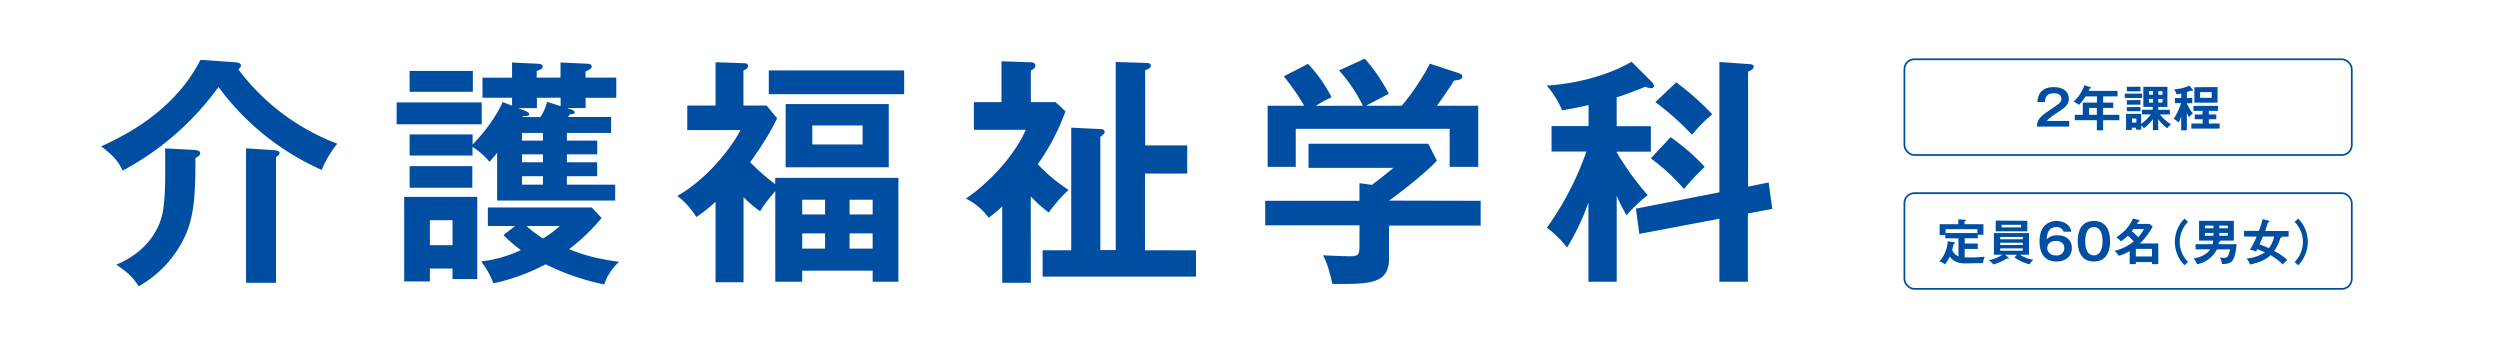 <svg xmlns="http://www.w3.org/2000/svg" viewBox="0 0 883.94 124.27"><defs><style>.cls-1{fill:#fff;}.cls-2{fill:#004ea2;}.cls-3{fill:none;stroke:#004ea2;stroke-width:0.62px;}</style></defs><title>アセット 4</title><g id="レイヤー_2" data-name="レイヤー 2"><g id="headder"><rect class="cls-1" width="883.94" height="124.27"/><path class="cls-2" d="M83,22c1.28.08,2.21.34,2.21,1.19,0,.42-.51.93-.93,1.36a78.26,78.26,0,0,0,35,26.26,35.55,35.55,0,0,0-5.52,9.27A91,91,0,0,1,77.26,30.76,99.73,99.73,0,0,1,43.34,60.34c-1-2.38-2.63-4.93-7.57-8.58,7.66-3.57,25.59-12,35.11-30.6ZM68.59,53c1.53.09,2.21.51,2.21,1.19s-.77,1.19-1.7,1.7c0,10.8-.26,18.62-2.72,25.34a39.28,39.28,0,0,1-17.34,20c-2.13-3.31-4-5-7.91-7.65C54.31,88,56.94,78.2,57.54,75c1-5.45.93-13.27.85-22.53Zm28.14.09c1.27.08,2.12.34,2.12,1,0,.51-.51,1-1.27,1.44V100H87V52.44Z"/><path class="cls-2" d="M170.33,36.2v7.74H140.24V36.2ZM152,94.94v4.59h-9.09V69.61h25.84V98.68H160V94.94Zm59.17-45.22v4.84H200.43v2.81h10.71V62.3H200.43v3h17.08v5.61H175.77V54.05c-1.35,1.7-2,2.38-2.71,3.15a25.78,25.78,0,0,0-6-5.27V55H144.83V47.51H167.1v3.57c1.11-1.11,7.23-7.4,10.63-15l3.32,1.27v-2.8H170.59V27.45h10.46V22.09l8.84.43c1.1.08,2,.17,2,1s-.85,1.1-2.13,1.61v2.3h8.42V22.09l9.43.43c1,.08,1.62.34,1.62,1s-.68,1.1-2.21,1.78v2.13h10.88v7.14H207.06v3.65h-6.55l1.79.6c.42.17.93.59.93.93s-.34.6-1.78.68a5.47,5.47,0,0,1-.6.94h15.22V47H200.43v2.72ZM167.19,25.07v7.39H144.83V25.07ZM167,58.73v7.65H144.83V58.73ZM160,86.7V77.86h-8V86.7Zm22.11-6.8h-9.61V73.35h36.72l3.49,3.74a69,69,0,0,1-11.48,11c6.46,2.72,12,3.65,17.68,4.5a18.37,18.37,0,0,0-5.27,8,87.62,87.62,0,0,1-20.74-7.14,70.54,70.54,0,0,1-18.44,6.72,29.81,29.81,0,0,0-4.34-7.74,44.37,44.37,0,0,0,14-4A60.61,60.61,0,0,1,178,83.13Zm7.73-45.31v3.65h-6.54l2.38.94c.42.17,1.44.68,1.44,1.19s-.42.76-2.21.68l-.17.34h6.38A20.05,20.05,0,0,0,193.46,36l4.76,1.53v-3Zm2.13,15.13V47h-7.4v2.72Zm-7.4,4.84v2.81h7.4V54.56Zm0,7.74v3h7.4v-3Zm1.62,17.6a36.56,36.56,0,0,0,5.78,4.42,35.18,35.18,0,0,0,5.95-4.42Z"/><path class="cls-2" d="M274.12,62.89h43.53V99.62h-9.1V95.71H283.64v3.91h-9.52V67.57c-4.25,5-4.84,6.29-5.35,7.14a42.33,42.33,0,0,1-5.87-5v30.1H253V71.31a49.26,49.26,0,0,1-6.8,5.44,27.53,27.53,0,0,0-6.72-7.48C250.58,63,259.16,51.33,261.8,46H243V37.31h10V22l9.86.34c.68,0,1.62.08,1.62.93s-.6,1.19-1.62,1.7V37.31h8.16l3.74,4.5c-1.78,3.74-4.08,7.91-9.52,15.56a77.72,77.72,0,0,0,8.84,7.73Zm45.57-38v8.41H271.83V24.9Zm-5.44,34.25H277.78V36.8h36.47ZM291.72,75.82V70.63h-8.08v5.19Zm0,12.07V82.53h-8.08v5.36Zm-4.51-43.53v6.72H305V44.36Zm21.34,31.46V70.63h-8.16v5.19Zm-8.16,6.71v5.36h8.16V82.53Z"/><path class="cls-2" d="M364.48,100H354.36v-27c-1.87,1.79-3.4,2.9-4.76,4a23,23,0,0,0-8.07-6.8c7-4.68,16.74-14.2,21.16-24.31H344.33V36.12h9.78V21.67l10.28.34c1,0,1.7.34,1.7,1.27,0,.77-.85,1.28-1.61,1.62V36.12h8.75l3.49,3.23a77.48,77.48,0,0,1-9.78,18.7,56.4,56.4,0,0,0,10.88,9.09,54.68,54.68,0,0,0-7,8,47.12,47.12,0,0,1-6.37-5.7Zm58.4-11.48v9.27H368.64V88.48h10.12V45.13l10.29.51c.76,0,1.53.17,1.53,1,0,.59-.43.93-1.53,1.78v40h5.44V21.92l11.05.34c.68,0,1.36.26,1.36.94,0,.93-1,1.27-2,1.61V51.42h14.87v9.94H404.86V88.48Z"/><path class="cls-2" d="M523.52,71v8.76H491.13V91.29c0,8.92-6.29,9.26-20.06,9.09-.51-2.46-1.61-7.22-3.31-10.11,1.44.08,8,.34,9.26.34,3.66,0,3.66-.51,3.66-4.93v-6H447.35V71h33.33V64.76l4.42.6c2.8-2.13,6.12-4.76,7.56-6h-30V50.82H505l3.06,6c-3.15,3.4-10.29,9.35-16.92,14.11ZM481.87,37.39a53.07,53.07,0,0,0-8.42-12.49l9.1-4.17a63.24,63.24,0,0,1,8.5,12.41c-.94.51-7.65,4-8,4.25h12.58a85.94,85.94,0,0,0,9.95-14.87l10.11,3.31c.51.17,1.36.51,1.36,1.28,0,1-1.36,1.19-2.89,1.36-3,4.67-5,7.39-6.12,8.92h14.62V59H512.56V45.55H458.15V59h-9.94V37.39h12.92A74.92,74.92,0,0,0,453.9,27l8.59-4.42a51.32,51.32,0,0,1,8.33,11.82,39,39,0,0,0-5.53,3Z"/><path class="cls-2" d="M571.63,99.62h-10v-28a82.47,82.47,0,0,1-7.56,15.9,34.19,34.19,0,0,0-7.14-7,106.35,106.35,0,0,0,14-26.95H548.59v-9h13.09V37.14c-4.67,1.1-7,1.44-9.35,1.87a33.53,33.53,0,0,0-5.44-8.76c10-.59,21.59-3.48,30-8.41l7.23,7.22a2.16,2.16,0,0,1,.68,1.19.92.92,0,0,1-.94.94,6.68,6.68,0,0,1-2.13-.51c-6,2.46-8.58,3.23-10.11,3.74v10.2H583.7v9H571.63v.25A97.25,97.25,0,0,0,582.6,69a50.44,50.44,0,0,0-7.49,7.15,70.14,70.14,0,0,1-3.48-6.89Zm53.72-35.11,1.28,9.35L618,75.48V99.62H607.93V77.35L579.62,82.7l-1.19-8.93L607.93,68V21.92l10.88.77c.76.08,1.27.34,1.27.85,0,1-1.19,1.44-2,1.78V66Zm-34.68-16A71.35,71.35,0,0,1,602.74,59a87,87,0,0,0-7.31,7.82A72.82,72.82,0,0,0,583.7,56Zm2-19.38a93.65,93.65,0,0,1,12.75,11.3,47.86,47.86,0,0,0-7.14,7.23,97.26,97.26,0,0,0-13-11.56Z"/><rect class="cls-1" x="673.36" y="20.96" width="158.17" height="33.84" rx="3.49"/><rect class="cls-3" x="673.36" y="20.96" width="158.17" height="33.84" rx="3.49"/><path class="cls-2" d="M731.63,42.76v2H720.16c.19-2.93,1.55-3.85,5.81-6.68,2.53-1.69,2.9-2.15,2.9-3.19,0-1.44-1.42-1.91-2.68-1.91-2.58,0-3.07,1.55-3.15,3.12h-2.66c.07-1.19.33-5.31,5.81-5.31,3.52,0,5.31,1.84,5.31,4.09,0,1.93-1.06,3-3.58,4.62s-3.33,2.2-4.21,3.26Z"/><path class="cls-2" d="M743.61,36.27h3.59v1.9h-3.59V40.6h5.74v1.9h-5.74v3.57h-2.22V42.5h-7.8V40.6h2.83V36.27h5V34.08h-4a17.27,17.27,0,0,1-2.33,3A6.75,6.75,0,0,0,733.13,36,14.48,14.48,0,0,0,737,30.12l2.11.69c.2.07.24.1.24.22s-.22.23-.48.24c-.12.28-.21.49-.38.86h10.22v1.95h-5.07Zm-2.22,1.9h-2.73V40.6h2.73Z"/><path class="cls-2" d="M757.41,33.1v1.52h-6.14V33.1ZM763.1,46h-1.88V42.12A15.67,15.67,0,0,1,758,45.38a2.62,2.62,0,0,0-.88-1v1.47h-1.84v-.71h-1.55V46h-2V40.26h5.34v3.51a13.22,13.22,0,0,0,3.4-3.32h-3.12V38.79h3.79v-1h-3.31V30.69h8.52v7.13H763.1v1h4.09v1.66h-3.47a14.33,14.33,0,0,0,3.88,3.46,7.58,7.58,0,0,0-1.29,1.4,12.76,12.76,0,0,1-3.21-3.21Zm-6.29-15.34v1.63H752V30.69Zm0,4.72V37H752V35.41Zm0,2.45v1.48H752V37.86Zm-3,4.07v1.46h1.55V41.93Zm7.46-9.69h-1.45v1.29h1.45Zm0,2.74h-1.45v1.33h1.45Zm1.88-1.45h1.45V32.24H763.1Zm0,2.78h1.45V35H763.1Z"/><path class="cls-2" d="M773.21,46.08h-2v-5a12.4,12.4,0,0,1-.9,2.28A7.36,7.36,0,0,0,768.57,42a22.05,22.05,0,0,0,2.61-5.53H769V34.64h2.24V33.08c-.71.16-1.24.24-1.66.3a7.22,7.22,0,0,0-.84-1.83,14.55,14.55,0,0,0,5.41-1.28l1.16,1.5a.38.38,0,0,1,.08.23c0,.1-.06.17-.2.17a1.23,1.23,0,0,1-.47-.16c-.29.11-.6.23-1.48.52v2.11h1.91v1.84h-1.91v.09a13.2,13.2,0,0,0,2.15,3.57A5.48,5.48,0,0,0,774,41.46a9,9,0,0,1-.78-1.55Zm7.79-5.6h2.62v1.69H781v1.52h3.81v1.79h-10V43.69h4V42.17H776V40.48h2.78V39.19h-3.22V37.43h8.65v1.76H781Zm3.07-9.66v5.49h-8.19V30.82Zm-6.17,1.75v2H782v-2Z"/><rect class="cls-1" x="673.36" y="68.3" width="158.17" height="33.84" rx="3.49"/><rect class="cls-3" x="673.36" y="68.3" width="158.17" height="33.84" rx="3.49"/><path class="cls-2" d="M694.72,93.14c-1,0-3.78-.11-5.31-2.43a14.32,14.32,0,0,1-1.73,2.79,4.19,4.19,0,0,0-2-1,11.85,11.85,0,0,0,3-7.22l2.21.38c.22,0,.34.12.34.28s-.12.2-.46.32c-.1.33-.45,1.85-.52,2.14a4.16,4.16,0,0,0,2.21,2.26V84.28h-4.64V83.09h-2V79.28h6.59V77.53l2.2.14c.21,0,.47,0,.47.23s-.09.15-.47.32v1.06h6.68V83h-2v1.25h-4.62v1.86h4.62v1.91h-4.62v3c.91,0,2.08,0,2.29,0,1.45,0,1.95,0,4.79-.26a6.18,6.18,0,0,0-.57,2.26Zm4.43-10.74V81.05H687.92V82.4Z"/><path class="cls-2" d="M713.12,90.07h-4.19l1.1.9a.46.46,0,0,1,.21.29c0,.12-.12.21-.28.21a.88.88,0,0,1-.36-.09,18.44,18.44,0,0,1-4.81,2.14A6.23,6.23,0,0,0,703.12,92,13.15,13.15,0,0,0,708,90.07H705V82.4h12.4v7.67h-3.19A12.18,12.18,0,0,0,719,91.86a6.3,6.3,0,0,0-1.43,1.62A16.94,16.94,0,0,1,712.24,91Zm3.69-12v3.73H705.64V78Zm-1.59,6.52v-.81h-8v.81Zm-8,1.23v.81h8v-.81Zm0,2v.83h8v-.83Zm.5-8.33v.92h6.88v-.92Z"/><path class="cls-2" d="M729.64,81.91a2.33,2.33,0,0,0-2.5-1.6c-2.67,0-3.31,1.88-3.5,4.31a5,5,0,0,1,3.92-1.4c3.36,0,5,2,5,4.49,0,3-2.28,4.76-5.48,4.76s-5.95-1.87-5.95-7.06c0-6.5,4.27-7.29,6-7.29.5,0,4.58.12,5.25,3.79Zm-5.77,5.78c0,1.31,1,2.62,3.1,2.62a2.61,2.61,0,0,0,2.93-2.65c0-1.49-1.19-2.47-2.9-2.47C724.23,85.19,723.87,87,723.87,87.69Z"/><path class="cls-2" d="M746.08,85.29c0,2.43-.64,7.18-5.73,7.18s-5.72-4.73-5.72-7.18.59-7.17,5.72-7.17S746.08,82.86,746.08,85.29Zm-8.8,0c0,.74,0,5,3.07,5s3.06-4.26,3.06-5,0-5-3.06-5S737.28,84.48,737.28,85.29Z"/><path class="cls-2" d="M753,88.76a14.64,14.64,0,0,1-3.9,1.69,5.51,5.51,0,0,0-1.47-1.76,16.64,16.64,0,0,0,6.8-3.33,16.32,16.32,0,0,0-2.1-2,16.48,16.48,0,0,1-2.45,2,6,6,0,0,0-1.62-1.45,15,15,0,0,0,5.93-6.66l2,.54c.19,0,.31.12.31.24s-.16.24-.47.38c-.12.22-.38.65-.45.77h4.5l1.07.9a24.51,24.51,0,0,1-4.51,6h6.48v7.3h-2.21v-.73h-5.71v.73H753ZM754.31,81c-.26.34-.44.55-.59.72A18.7,18.7,0,0,1,756,83.88,14.29,14.29,0,0,0,758.05,81Zm6.58,9.69V88h-5.71v2.69Z"/><path class="cls-2" d="M773.65,78.45a10,10,0,0,0,0,14.17l-1.27,1.16a11.7,11.7,0,0,1,0-16.49Z"/><path class="cls-2" d="M790.78,86.34c-.24,4.19-1.28,5.68-1.62,6.06-.93,1.07-3.26.95-3.53.93a5.15,5.15,0,0,0-.75-2.26c.38,0,1,.1,1.37.1,1,0,1.75-.12,2.22-3h-4.6a10,10,0,0,1-7.11,5.27,3.79,3.79,0,0,0-1.2-2c2.63-.54,4.7-1.45,5.89-3.29H776.3V86.34h6a6.25,6.25,0,0,0,.24-1.27h-5v-7h12.29v7h-4.65c.09.31-.31.38-.57.43-.07.45-.1.66-.14.84Zm-8.16-5.63v-.95h-3v.95Zm-3,1.65v1h3v-1Zm8.07-1.65v-.95h-3v.95Zm-3,1.65v1h3v-1Z"/><path class="cls-2" d="M793.44,83.64v-2h5.23A27,27,0,0,0,800,77.48l2.09.52c.12,0,.34.09.34.28s-.27.29-.5.31c-.27.84-.79,2.36-1,3.08h8.28v2h-2.38a.13.13,0,0,1,0,.1c0,.24-.38.31-.55.33a14.36,14.36,0,0,1-2.19,4.64,19.73,19.73,0,0,1,4.67,3.22,9.09,9.09,0,0,0-1.62,1.57,19.79,19.79,0,0,0-4.36-3.31c-1,1-2.79,2.4-7.26,3.31a6.12,6.12,0,0,0-1.21-2.15,13.4,13.4,0,0,0,6.5-2.16,27.14,27.14,0,0,0-2.69-1.09l-.44.83a6.06,6.06,0,0,0-2.16-.64,32,32,0,0,0,2.36-4.65Zm6.67,0c-.39,1-1,2.26-1.2,2.77a32.89,32.89,0,0,1,3.32,1.35,11.31,11.31,0,0,0,1.87-4.12Z"/><path class="cls-2" d="M811.31,92.62a10,10,0,0,0,0-14.17l1.27-1.16a11.7,11.7,0,0,1,0,16.49Z"/></g></g></svg>